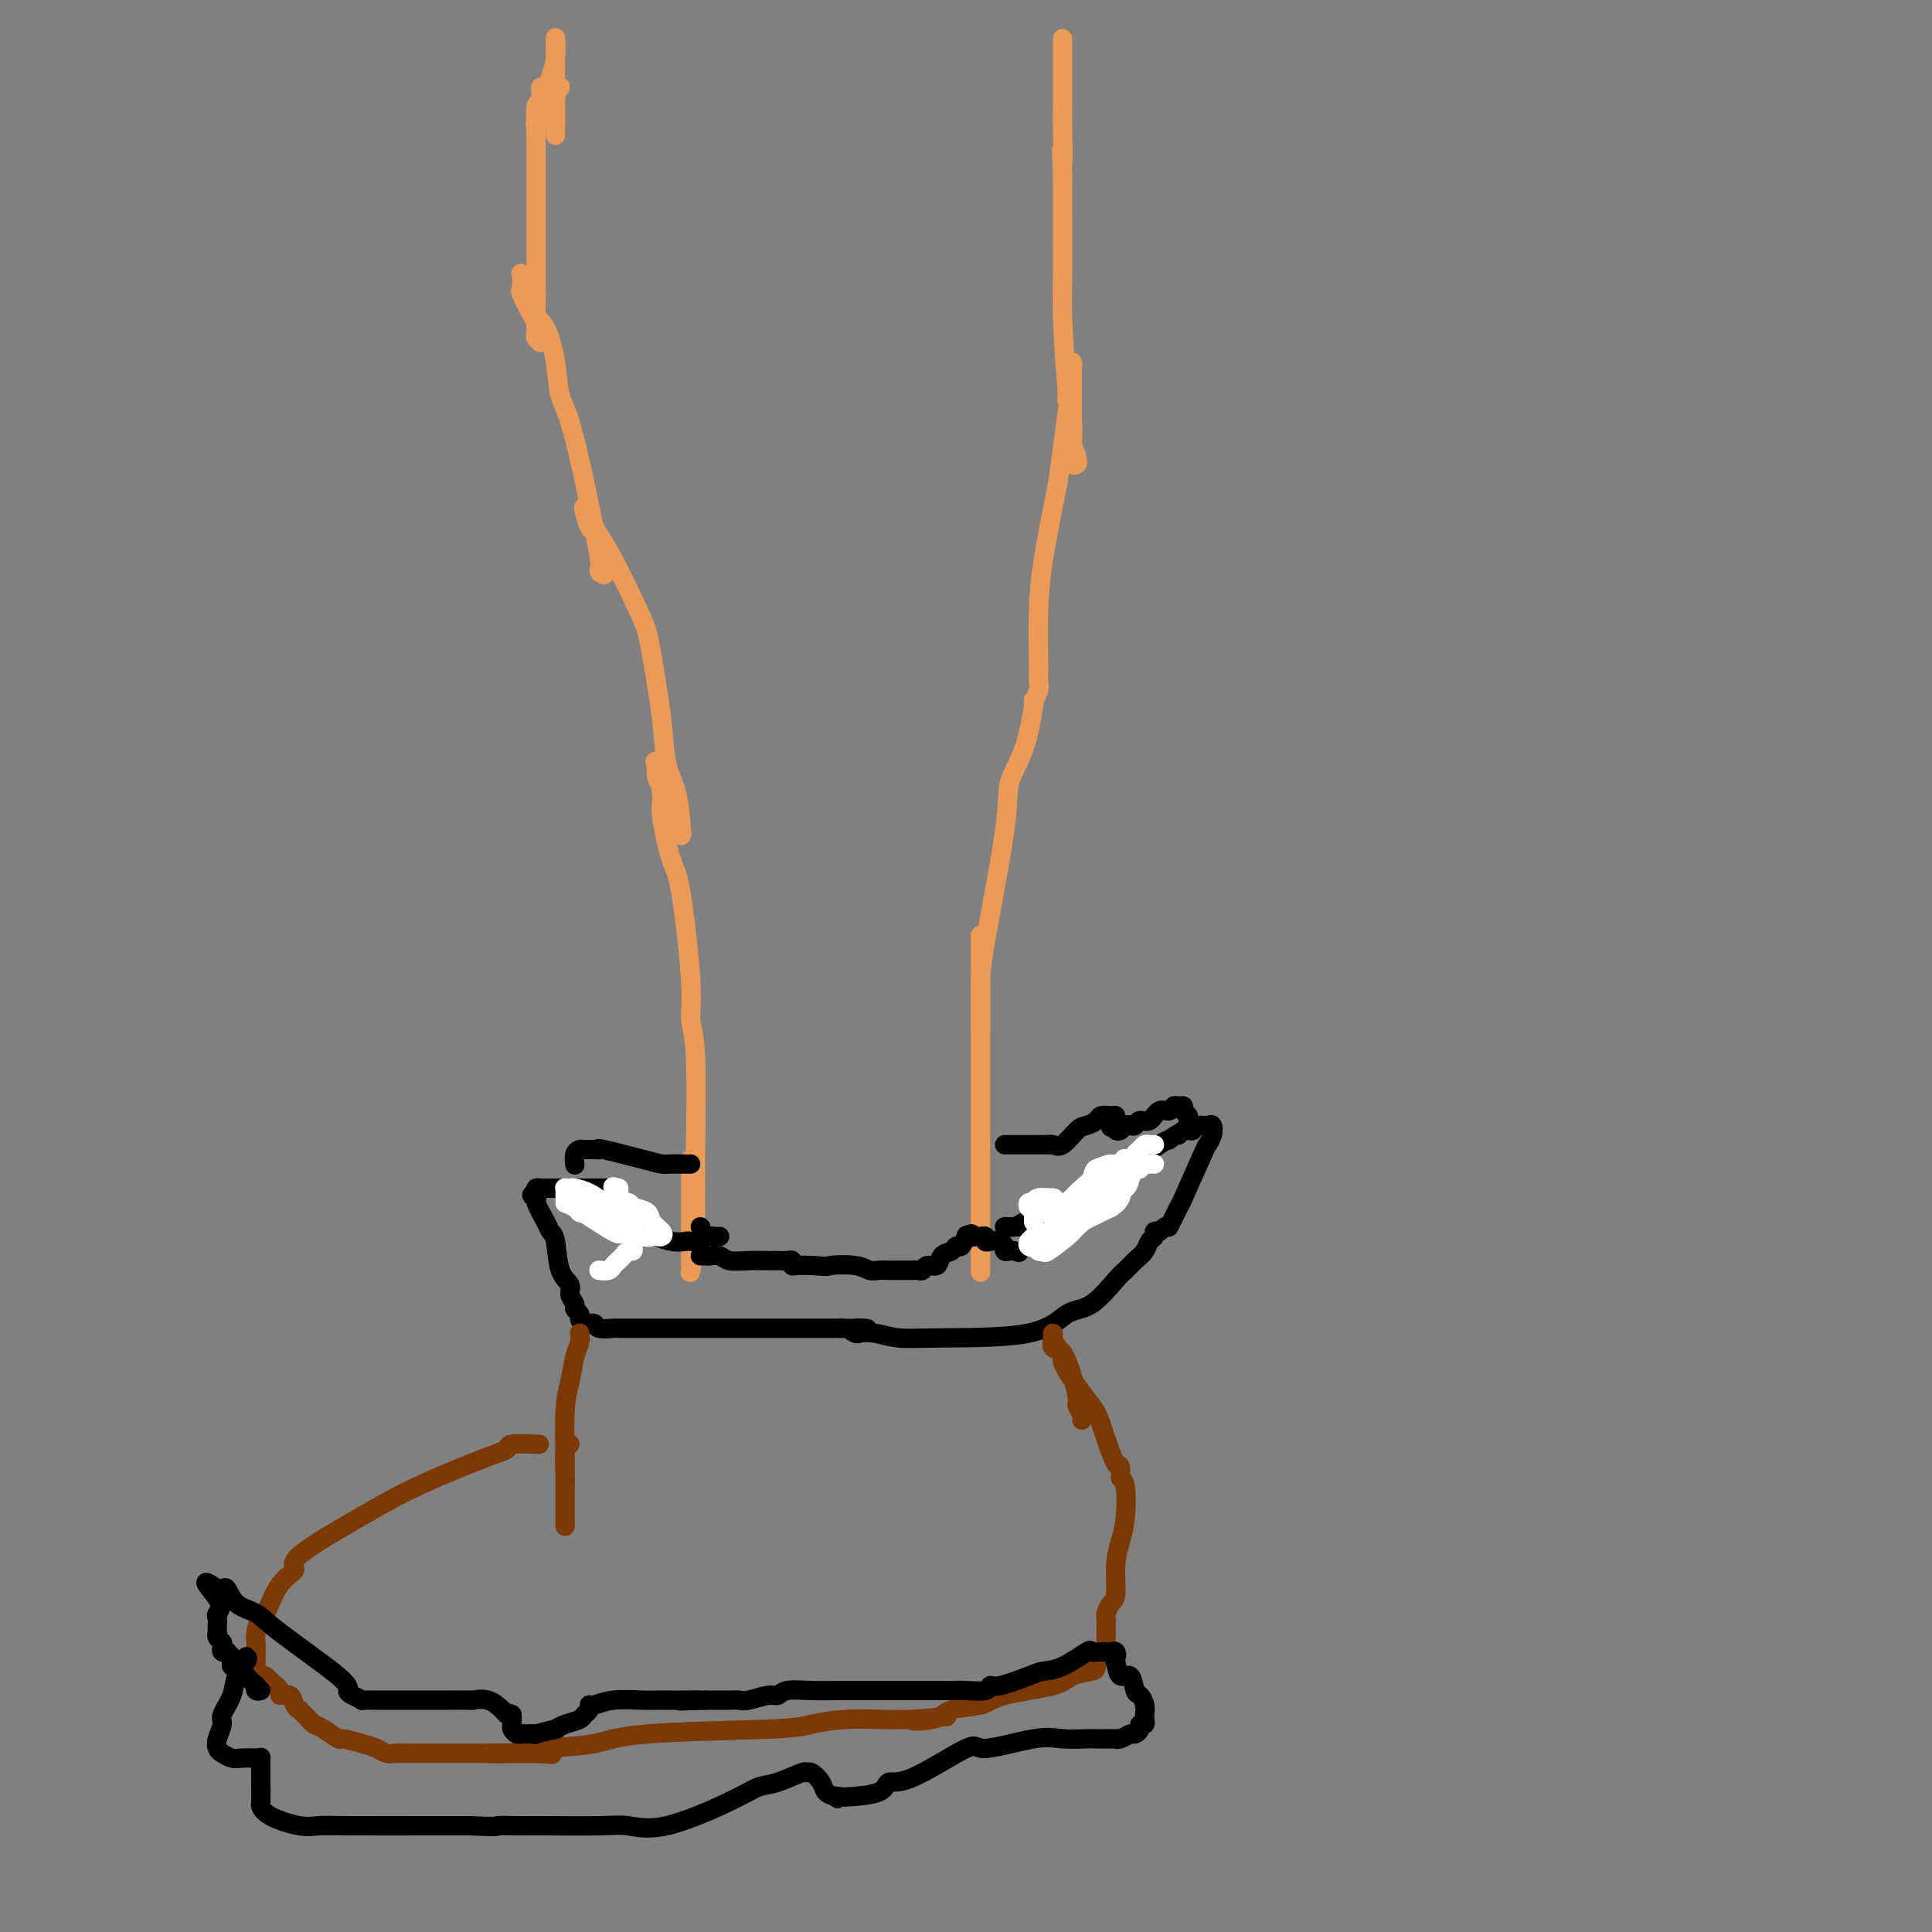 <svg viewBox='0 0 400 400' version='1.1' xmlns='http://www.w3.org/2000/svg' xmlns:xlink='http://www.w3.org/1999/xlink'><rect x="0" y="0" width="400" height="400" fill="#808080" stroke="none"/><g fill='none' stroke='#EC9A57' stroke-width='4' stroke-linecap='round' stroke-linejoin='round'><path d='M116,18c-0.423,0.624 -0.845,1.249 -1,2c-0.155,0.751 -0.041,1.630 0,2c0.041,0.370 0.011,0.232 0,1c-0.011,0.768 -0.003,2.440 0,3c0.003,0.560 0.001,0.006 0,0c-0.001,-0.006 -0.000,0.537 0,1c0.000,0.463 0.000,0.847 0,1c-0.000,0.153 -0.000,0.077 0,0'/><path d='M115,26c0.000,0.201 0.000,0.402 0,0c-0.000,-0.402 -0.000,-1.408 0,-2c0.000,-0.592 0.000,-0.771 0,-1c-0.000,-0.229 -0.000,-0.508 0,-1c0.000,-0.492 0.000,-1.195 0,-2c-0.000,-0.805 -0.000,-1.711 0,-3c0.000,-1.289 0.001,-2.961 0,-4c-0.001,-1.039 -0.004,-1.445 0,-2c0.004,-0.555 0.013,-1.257 0,-2c-0.013,-0.743 -0.050,-1.526 0,-1c0.050,0.526 0.185,2.361 0,4c-0.185,1.639 -0.691,3.082 -1,4c-0.309,0.918 -0.423,1.309 -1,3c-0.577,1.691 -1.619,4.680 -2,6c-0.381,1.320 -0.102,0.971 0,1c0.102,0.029 0.027,0.436 0,1c-0.027,0.564 -0.004,1.287 0,1c0.004,-0.287 -0.009,-1.582 0,-2c0.009,-0.418 0.041,0.041 0,0c-0.041,-0.041 -0.155,-0.583 0,-1c0.155,-0.417 0.577,-0.708 1,-1'/><path d='M112,24c0.155,-0.777 0.041,-0.718 0,-1c-0.041,-0.282 -0.011,-0.903 0,-1c0.011,-0.097 0.003,0.330 0,0c-0.003,-0.330 0.000,-1.415 0,-2c-0.000,-0.585 -0.004,-0.668 0,-1c0.004,-0.332 0.015,-0.913 0,-1c-0.015,-0.087 -0.057,0.319 0,1c0.057,0.681 0.211,1.636 0,2c-0.211,0.364 -0.789,0.137 -1,1c-0.211,0.863 -0.057,2.817 0,4c0.057,1.183 0.015,1.595 0,2c-0.015,0.405 -0.004,0.804 0,2c0.004,1.196 0.001,3.189 0,5c-0.001,1.811 -0.000,3.441 0,4c0.000,0.559 0.000,0.047 0,2c-0.000,1.953 -0.000,6.372 0,9c0.000,2.628 0.000,3.465 0,5c-0.000,1.535 -0.000,3.767 0,6'/><path d='M111,61c-0.134,8.114 0.031,7.899 0,8c-0.031,0.101 -0.256,0.518 0,1c0.256,0.482 0.995,1.029 1,1c0.005,-0.029 -0.724,-0.635 -1,-1c-0.276,-0.365 -0.098,-0.490 0,-1c0.098,-0.510 0.117,-1.407 0,-2c-0.117,-0.593 -0.371,-0.884 -1,-2c-0.629,-1.116 -1.634,-3.058 -2,-4c-0.366,-0.942 -0.092,-0.885 0,-1c0.092,-0.115 0.004,-0.402 0,-1c-0.004,-0.598 0.076,-1.507 0,-2c-0.076,-0.493 -0.307,-0.569 0,0c0.307,0.569 1.154,1.785 2,3'/><path d='M110,60c0.560,0.473 0.961,0.157 1,1c0.039,0.843 -0.285,2.845 0,4c0.285,1.155 1.178,1.462 2,3c0.822,1.538 1.575,4.309 2,7c0.425,2.691 0.524,5.304 1,7c0.476,1.696 1.329,2.475 3,9c1.671,6.525 4.161,18.798 5,24c0.839,5.202 0.029,3.335 0,3c-0.029,-0.335 0.725,0.862 1,1c0.275,0.138 0.071,-0.782 0,-1c-0.071,-0.218 -0.008,0.268 0,0c0.008,-0.268 -0.039,-1.288 0,-2c0.039,-0.712 0.165,-1.115 0,-2c-0.165,-0.885 -0.619,-2.252 -1,-3c-0.381,-0.748 -0.688,-0.877 -1,-1c-0.312,-0.123 -0.630,-0.239 -1,-1c-0.370,-0.761 -0.792,-2.166 -1,-3c-0.208,-0.834 -0.202,-1.095 0,-1c0.202,0.095 0.601,0.548 1,1'/><path d='M122,106c-0.176,-1.305 0.386,1.434 1,3c0.614,1.566 1.282,1.960 3,5c1.718,3.040 4.487,8.728 6,12c1.513,3.272 1.771,4.129 2,5c0.229,0.871 0.429,1.756 1,5c0.571,3.244 1.511,8.845 2,13c0.489,4.155 0.525,6.863 1,9c0.475,2.137 1.389,3.705 2,6c0.611,2.295 0.920,5.319 1,7c0.080,1.681 -0.068,2.020 0,2c0.068,-0.020 0.354,-0.398 0,-1c-0.354,-0.602 -1.348,-1.428 -2,-2c-0.652,-0.572 -0.963,-0.891 -1,-1c-0.037,-0.109 0.200,-0.007 0,-1c-0.200,-0.993 -0.837,-3.081 -1,-4c-0.163,-0.919 0.148,-0.671 0,-1c-0.148,-0.329 -0.757,-1.237 -1,-2c-0.243,-0.763 -0.122,-1.382 0,-2'/><path d='M136,159c-0.755,-2.074 -0.144,-1.260 0,-1c0.144,0.260 -0.180,-0.033 0,1c0.180,1.033 0.865,3.391 1,5c0.135,1.609 -0.280,2.467 0,5c0.280,2.533 1.256,6.740 2,9c0.744,2.260 1.257,2.572 2,7c0.743,4.428 1.716,12.974 2,18c0.284,5.026 -0.120,6.534 0,8c0.120,1.466 0.765,2.889 1,8c0.235,5.111 0.059,13.910 0,19c-0.059,5.090 -0.002,6.470 0,9c0.002,2.530 -0.052,6.210 0,8c0.052,1.790 0.210,1.689 0,3c-0.210,1.311 -0.788,4.035 -1,5c-0.212,0.965 -0.057,0.170 0,0c0.057,-0.170 0.015,0.284 0,0c-0.015,-0.284 -0.004,-1.305 0,-2c0.004,-0.695 0.001,-1.065 0,-2c-0.001,-0.935 -0.000,-2.436 0,-4c0.000,-1.564 0.000,-3.190 0,-4c-0.000,-0.810 -0.000,-0.803 0,-2c0.000,-1.197 0.000,-3.599 0,-6'/><path d='M143,243c0.000,-3.563 0.000,-2.470 0,-2c0.000,0.470 0.000,0.319 0,0c0.000,-0.319 0.000,-0.805 0,-1c0.000,-0.195 0.000,-0.097 0,0'/><path d='M203,263c0.000,0.367 0.000,0.734 0,0c0.000,-0.734 0.000,-2.571 0,-4c0.000,-1.429 0.000,-2.452 0,-4c0.000,-1.548 -0.000,-3.623 0,-9c0.000,-5.377 0.000,-14.056 0,-19c-0.000,-4.944 -0.000,-6.153 0,-8c0.000,-1.847 0.000,-4.332 0,-8c0.000,-3.668 0.000,-8.518 0,-11c-0.000,-2.482 0.000,-2.597 0,-3c0.000,-0.403 0.000,-1.095 0,-2c0.000,-0.905 0.000,-2.024 0,-2c0.000,0.024 0.000,1.189 0,2c0.000,0.811 0.000,1.266 0,2c-0.000,0.734 0.000,1.745 0,3c0.000,1.255 -0.000,2.752 0,4c0.000,1.248 -0.000,2.246 0,3c0.000,0.754 -0.000,1.264 0,2c0.000,0.736 -0.000,1.698 0,2c0.000,0.302 -0.000,-0.057 0,0c0.000,0.057 0.000,0.528 0,1'/><path d='M203,212c0.000,2.768 0.001,0.188 0,-1c-0.001,-1.188 -0.003,-0.984 0,-2c0.003,-1.016 0.010,-3.253 0,-5c-0.010,-1.747 -0.037,-3.006 1,-9c1.037,-5.994 3.138,-16.725 4,-23c0.862,-6.275 0.483,-8.093 1,-10c0.517,-1.907 1.928,-3.901 3,-7c1.072,-3.099 1.804,-7.301 2,-9c0.196,-1.699 -0.143,-0.894 0,-1c0.143,-0.106 0.770,-1.123 1,-2c0.230,-0.877 0.063,-1.616 0,-2c-0.063,-0.384 -0.022,-0.415 0,-1c0.022,-0.585 0.027,-1.724 0,-4c-0.027,-2.276 -0.084,-5.690 0,-9c0.084,-3.310 0.310,-6.517 1,-11c0.690,-4.483 1.845,-10.241 3,-16'/><path d='M219,100c2.924,-21.020 2.233,-17.570 2,-17c-0.233,0.570 -0.010,-1.742 0,-3c0.010,-1.258 -0.193,-1.464 0,-2c0.193,-0.536 0.784,-1.403 1,-2c0.216,-0.597 0.058,-0.923 0,-1c-0.058,-0.077 -0.015,0.095 0,1c0.015,0.905 0.004,2.545 0,3c-0.004,0.455 -0.001,-0.273 0,0c0.001,0.273 -0.001,1.549 0,3c0.001,1.451 0.004,3.079 0,4c-0.004,0.921 -0.015,1.137 0,2c0.015,0.863 0.058,2.374 0,3c-0.058,0.626 -0.215,0.367 0,1c0.215,0.633 0.804,2.159 1,3c0.196,0.841 0.001,0.997 0,1c-0.001,0.003 0.193,-0.148 0,0c-0.193,0.148 -0.774,0.595 -1,0c-0.226,-0.595 -0.099,-2.233 0,-4c0.099,-1.767 0.170,-3.663 0,-5c-0.170,-1.337 -0.581,-2.115 -1,-6c-0.419,-3.885 -0.844,-10.878 -1,-15c-0.156,-4.122 -0.042,-5.373 0,-9c0.042,-3.627 0.011,-9.630 0,-13c-0.011,-3.370 -0.003,-4.106 0,-5c0.003,-0.894 0.002,-1.947 0,-3'/><path d='M220,36c-0.464,-9.143 -0.124,-2.499 0,-2c0.124,0.499 0.033,-5.145 0,-8c-0.033,-2.855 -0.009,-2.919 0,-4c0.009,-1.081 0.002,-3.179 0,-5c-0.002,-1.821 -0.001,-3.363 0,-4c0.001,-0.637 0.000,-0.367 0,-1c-0.000,-0.633 -0.000,-2.170 0,-3c0.000,-0.830 0.000,-0.954 0,-1c-0.000,-0.046 -0.000,-0.013 0,0c0.000,0.013 0.000,0.007 0,0'/></g>
<g fill='none' stroke='#000000' stroke-width='4' stroke-linecap='round' stroke-linejoin='round'><path d='M149,256c-0.211,0.030 -0.423,0.060 -1,0c-0.577,-0.060 -1.521,-0.211 -2,0c-0.479,0.211 -0.494,0.784 -1,1c-0.506,0.216 -1.502,0.076 -2,0c-0.498,-0.076 -0.499,-0.088 -1,0c-0.501,0.088 -1.504,0.276 -3,0c-1.496,-0.276 -3.486,-1.016 -5,-2c-1.514,-0.984 -2.551,-2.211 -3,-3c-0.449,-0.789 -0.309,-1.140 -1,-2c-0.691,-0.860 -2.212,-2.231 -3,-3c-0.788,-0.769 -0.841,-0.938 -1,-1c-0.159,-0.062 -0.424,-0.017 -1,0c-0.576,0.017 -1.464,0.004 -2,0c-0.536,-0.004 -0.719,-0.001 -1,0c-0.281,0.001 -0.660,0.000 -1,0c-0.340,-0.000 -0.640,-0.000 -1,0c-0.360,0.000 -0.779,-0.000 -1,0c-0.221,0.000 -0.244,0.000 -1,0c-0.756,-0.000 -2.245,-0.001 -3,0c-0.755,0.001 -0.777,0.003 -1,0c-0.223,-0.003 -0.647,-0.011 -1,0c-0.353,0.011 -0.633,0.041 -1,0c-0.367,-0.041 -0.819,-0.155 -1,0c-0.181,0.155 -0.090,0.577 0,1'/><path d='M111,247c-1.827,0.378 -0.395,0.821 0,1c0.395,0.179 -0.246,0.092 0,1c0.246,0.908 1.380,2.810 2,4c0.620,1.190 0.725,1.670 1,2c0.275,0.330 0.719,0.512 1,2c0.281,1.488 0.400,4.282 1,6c0.600,1.718 1.681,2.358 2,3c0.319,0.642 -0.125,1.285 0,2c0.125,0.715 0.820,1.502 1,2c0.180,0.498 -0.155,0.707 0,1c0.155,0.293 0.799,0.671 1,1c0.201,0.329 -0.040,0.610 0,1c0.040,0.390 0.363,0.889 1,1c0.637,0.111 1.589,-0.166 2,0c0.411,0.166 0.280,0.777 1,1c0.720,0.223 2.290,0.060 3,0c0.710,-0.060 0.561,-0.016 1,0c0.439,0.016 1.468,0.004 3,0c1.532,-0.004 3.567,-0.001 5,0c1.433,0.001 2.264,0.000 4,0c1.736,-0.000 4.377,-0.000 6,0c1.623,0.000 2.228,0.000 3,0c0.772,-0.000 1.710,-0.000 3,0c1.290,0.000 2.932,0.000 4,0c1.068,-0.000 1.561,-0.000 2,0c0.439,0.000 0.825,0.000 1,0c0.175,-0.000 0.140,-0.000 1,0c0.860,0.000 2.616,0.000 4,0c1.384,-0.000 2.395,-0.000 4,0c1.605,0.000 3.802,0.000 6,0'/><path d='M174,275c9.041,0.250 4.643,-0.125 3,0c-1.643,0.125 -0.532,0.752 0,1c0.532,0.248 0.483,0.119 1,0c0.517,-0.119 1.600,-0.228 3,0c1.400,0.228 3.118,0.794 5,1c1.882,0.206 3.929,0.052 9,0c5.071,-0.052 13.165,-0.002 18,-1c4.835,-0.998 6.412,-3.044 8,-4c1.588,-0.956 3.189,-0.822 5,-2c1.811,-1.178 3.833,-3.667 5,-5c1.167,-1.333 1.480,-1.509 2,-2c0.520,-0.491 1.249,-1.298 2,-2c0.751,-0.702 1.524,-1.299 2,-2c0.476,-0.701 0.653,-1.508 1,-2c0.347,-0.492 0.863,-0.671 1,-1c0.137,-0.329 -0.104,-0.808 0,-1c0.104,-0.192 0.552,-0.096 1,0'/><path d='M240,255c2.497,-2.299 1.740,-0.548 2,-1c0.260,-0.452 1.537,-3.107 2,-4c0.463,-0.893 0.110,-0.022 1,-2c0.890,-1.978 3.021,-6.803 4,-9c0.979,-2.197 0.805,-1.766 1,-2c0.195,-0.234 0.757,-1.134 1,-2c0.243,-0.866 0.166,-1.699 0,-2c-0.166,-0.301 -0.422,-0.070 -1,0c-0.578,0.070 -1.479,-0.023 -2,0c-0.521,0.023 -0.661,0.160 -1,0c-0.339,-0.160 -0.878,-0.617 -1,-1c-0.122,-0.383 0.174,-0.692 0,-1c-0.174,-0.308 -0.819,-0.614 -1,-1c-0.181,-0.386 0.103,-0.852 0,-1c-0.103,-0.148 -0.594,0.021 -1,0c-0.406,-0.021 -0.728,-0.231 -1,0c-0.272,0.231 -0.492,0.903 -1,1c-0.508,0.097 -1.302,-0.380 -2,0c-0.698,0.380 -1.300,1.618 -2,2c-0.700,0.382 -1.497,-0.090 -2,0c-0.503,0.090 -0.713,0.743 -1,1c-0.287,0.257 -0.651,0.119 -1,0c-0.349,-0.119 -0.681,-0.217 -1,0c-0.319,0.217 -0.624,0.751 -1,1c-0.376,0.249 -0.822,0.214 -1,0c-0.178,-0.214 -0.089,-0.607 0,-1'/><path d='M231,233c-2.009,0.663 -0.531,0.320 0,0c0.531,-0.320 0.116,-0.619 0,-1c-0.116,-0.381 0.068,-0.845 0,-1c-0.068,-0.155 -0.387,-0.002 -1,0c-0.613,0.002 -1.519,-0.146 -2,0c-0.481,0.146 -0.538,0.585 -1,1c-0.462,0.415 -1.329,0.805 -2,1c-0.671,0.195 -1.146,0.196 -2,1c-0.854,0.804 -2.087,2.412 -3,3c-0.913,0.588 -1.505,0.158 -2,0c-0.495,-0.158 -0.894,-0.042 -1,0c-0.106,0.042 0.080,0.011 0,0c-0.080,-0.011 -0.428,-0.003 -1,0c-0.572,0.003 -1.369,0.001 -2,0c-0.631,-0.001 -1.097,-0.000 -2,0c-0.903,0.000 -2.243,0.000 -3,0c-0.757,-0.000 -0.931,-0.000 -1,0c-0.069,0.000 -0.035,0.000 0,0'/><path d='M143,241c-0.502,-0.001 -1.003,-0.002 -1,0c0.003,0.002 0.511,0.007 0,0c-0.511,-0.007 -2.042,-0.026 -3,0c-0.958,0.026 -1.345,0.098 -2,0c-0.655,-0.098 -1.580,-0.366 -4,-1c-2.420,-0.634 -6.336,-1.634 -8,-2c-1.664,-0.366 -1.077,-0.096 -1,0c0.077,0.096 -0.358,0.019 -1,0c-0.642,-0.019 -1.493,0.019 -2,0c-0.507,-0.019 -0.672,-0.096 -1,0c-0.328,0.096 -0.820,0.366 -1,1c-0.180,0.634 -0.048,1.632 0,2c0.048,0.368 0.014,0.105 0,0c-0.014,-0.105 -0.007,-0.053 0,0'/><path d='M213,254c-0.215,0.000 -0.430,0.001 -1,0c-0.570,-0.001 -1.495,-0.003 -2,0c-0.505,0.003 -0.589,0.013 -1,0c-0.411,-0.013 -1.150,-0.048 -1,0c0.150,0.048 1.188,0.181 2,0c0.812,-0.181 1.399,-0.674 2,-1c0.601,-0.326 1.218,-0.483 3,-1c1.782,-0.517 4.729,-1.392 6,-2c1.271,-0.608 0.865,-0.948 1,-1c0.135,-0.052 0.811,0.183 1,0c0.189,-0.183 -0.110,-0.784 0,-1c0.110,-0.216 0.628,-0.047 1,0c0.372,0.047 0.598,-0.027 1,0c0.402,0.027 0.980,0.153 1,0c0.020,-0.153 -0.517,-0.587 0,-1c0.517,-0.413 2.089,-0.804 3,-1c0.911,-0.196 1.162,-0.197 2,-1c0.838,-0.803 2.264,-2.409 4,-4c1.736,-1.591 3.782,-3.169 5,-4c1.218,-0.831 1.609,-0.916 2,-1'/><path d='M242,236c2.879,-2.023 2.078,-1.082 2,-1c-0.078,0.082 0.568,-0.696 1,-1c0.432,-0.304 0.652,-0.133 1,0c0.348,0.133 0.824,0.228 1,0c0.176,-0.228 0.050,-0.779 0,-1c-0.050,-0.221 -0.025,-0.110 0,0'/></g>
<g fill='none' stroke='#7C3805' stroke-width='4' stroke-linecap='round' stroke-linejoin='round'><path d='M120,276c0.091,0.628 0.182,1.257 0,2c-0.182,0.743 -0.637,1.602 -1,3c-0.363,1.398 -0.633,3.335 -1,5c-0.367,1.665 -0.830,3.058 -1,6c-0.170,2.942 -0.045,7.432 0,10c0.045,2.568 0.012,3.214 0,4c-0.012,0.786 -0.003,1.711 0,3c0.003,1.289 0.001,2.940 0,4c-0.001,1.060 -0.000,1.528 0,2c0.000,0.472 0.000,0.947 0,1c-0.000,0.053 -0.001,-0.315 0,-1c0.001,-0.685 0.004,-1.686 0,-3c-0.004,-1.314 -0.015,-2.940 0,-4c0.015,-1.060 0.056,-1.552 0,-3c-0.056,-1.448 -0.207,-3.851 0,-5c0.207,-1.149 0.774,-1.042 1,-1c0.226,0.042 0.113,0.021 0,0'/><path d='M111,299c0.554,0.023 1.109,0.046 0,0c-1.109,-0.046 -3.881,-0.161 -5,0c-1.119,0.161 -0.585,0.598 -1,1c-0.415,0.402 -1.781,0.769 -5,2c-3.219,1.231 -8.292,3.327 -12,5c-3.708,1.673 -6.049,2.923 -8,4c-1.951,1.077 -3.510,1.981 -7,4c-3.490,2.019 -8.910,5.151 -11,7c-2.090,1.849 -0.851,2.414 -1,3c-0.149,0.586 -1.686,1.193 -3,3c-1.314,1.807 -2.405,4.812 -3,6c-0.595,1.188 -0.695,0.557 -1,1c-0.305,0.443 -0.814,1.960 -1,3c-0.186,1.040 -0.050,1.602 0,2c0.050,0.398 0.013,0.631 0,1c-0.013,0.369 -0.004,0.872 0,1c0.004,0.128 0.001,-0.120 0,0c-0.001,0.120 -0.000,0.610 0,1c0.000,0.390 0.000,0.682 0,1c-0.000,0.318 -0.000,0.662 0,1c0.000,0.338 0.000,0.669 0,1'/><path d='M53,346c0.173,1.473 0.605,1.155 1,1c0.395,-0.155 0.754,-0.148 1,0c0.246,0.148 0.380,0.438 1,1c0.620,0.562 1.725,1.394 2,2c0.275,0.606 -0.282,0.984 0,1c0.282,0.016 1.403,-0.329 2,0c0.597,0.329 0.670,1.331 1,2c0.330,0.669 0.916,1.004 1,1c0.084,-0.004 -0.334,-0.347 0,0c0.334,0.347 1.421,1.385 2,2c0.579,0.615 0.651,0.809 1,1c0.349,0.191 0.975,0.380 2,1c1.025,0.620 2.449,1.673 3,2c0.551,0.327 0.230,-0.070 1,0c0.770,0.070 2.632,0.607 4,1c1.368,0.393 2.241,0.641 3,1c0.759,0.359 1.404,0.828 2,1c0.596,0.172 1.142,0.046 2,0c0.858,-0.046 2.026,-0.012 3,0c0.974,0.012 1.752,0.003 2,0c0.248,-0.003 -0.036,-0.001 1,0c1.036,0.001 3.390,0.000 5,0c1.610,-0.000 2.474,-0.000 5,0c2.526,0.000 6.713,0.000 9,0c2.287,-0.000 2.675,-0.000 3,0c0.325,0.000 0.588,0.000 1,0c0.412,-0.000 0.975,-0.000 1,0c0.025,0.000 -0.487,0.000 -1,0'/><path d='M111,363c6.374,0.464 1.809,0.124 0,0c-1.809,-0.124 -0.864,-0.033 -1,0c-0.136,0.033 -1.355,0.009 -2,0c-0.645,-0.009 -0.718,-0.002 -1,0c-0.282,0.002 -0.774,0.001 -1,0c-0.226,-0.001 -0.188,-0.000 -1,0c-0.812,0.000 -2.475,0.001 -3,0c-0.525,-0.001 0.087,-0.004 0,0c-0.087,0.004 -0.874,0.013 -1,0c-0.126,-0.013 0.408,-0.049 1,0c0.592,0.049 1.243,0.182 3,0c1.757,-0.182 4.621,-0.678 8,-1c3.379,-0.322 7.275,-0.468 10,-1c2.725,-0.532 4.281,-1.449 11,-2c6.719,-0.551 18.602,-0.736 25,-1c6.398,-0.264 7.311,-0.607 9,-1c1.689,-0.393 4.154,-0.837 7,-1c2.846,-0.163 6.072,-0.044 8,0c1.928,0.044 2.558,0.012 3,0c0.442,-0.012 0.696,-0.003 1,0c0.304,0.003 0.658,0.001 1,0c0.342,-0.001 0.671,-0.000 1,0'/><path d='M189,356c13.545,-1.113 3.908,-0.395 1,0c-2.908,0.395 0.912,0.468 3,0c2.088,-0.468 2.444,-1.477 4,-2c1.556,-0.523 4.312,-0.560 6,-1c1.688,-0.440 2.308,-1.282 5,-2c2.692,-0.718 7.456,-1.311 10,-2c2.544,-0.689 2.867,-1.475 4,-2c1.133,-0.525 3.074,-0.788 4,-1c0.926,-0.212 0.837,-0.371 1,-1c0.163,-0.629 0.580,-1.726 1,-2c0.420,-0.274 0.845,0.277 1,0c0.155,-0.277 0.042,-1.383 0,-2c-0.042,-0.617 -0.011,-0.747 0,-1c0.011,-0.253 0.002,-0.630 0,-1c-0.002,-0.370 0.002,-0.733 0,-1c-0.002,-0.267 -0.011,-0.438 0,-1c0.011,-0.562 0.041,-1.514 0,-2c-0.041,-0.486 -0.152,-0.506 0,-1c0.152,-0.494 0.566,-1.462 1,-2c0.434,-0.538 0.888,-0.644 1,-2c0.112,-1.356 -0.116,-3.960 0,-6c0.116,-2.040 0.578,-3.516 1,-5c0.422,-1.484 0.806,-2.976 1,-5c0.194,-2.024 0.198,-4.578 0,-6c-0.198,-1.422 -0.599,-1.711 -1,-2'/><path d='M232,306c0.087,-3.960 -0.195,-1.859 -1,-3c-0.805,-1.141 -2.133,-5.524 -3,-8c-0.867,-2.476 -1.273,-3.044 -2,-4c-0.727,-0.956 -1.774,-2.301 -3,-4c-1.226,-1.699 -2.630,-3.752 -3,-5c-0.370,-1.248 0.292,-1.691 0,-2c-0.292,-0.309 -1.540,-0.483 -2,-1c-0.460,-0.517 -0.132,-1.377 0,-2c0.132,-0.623 0.068,-1.007 0,-1c-0.068,0.007 -0.138,0.407 0,1c0.138,0.593 0.486,1.381 1,2c0.514,0.619 1.196,1.070 2,3c0.804,1.930 1.732,5.340 2,7c0.268,1.660 -0.124,1.569 0,2c0.124,0.431 0.764,1.385 1,2c0.236,0.615 0.067,0.890 0,1c-0.067,0.110 -0.034,0.055 0,0'/></g>
<g fill='none' stroke='#000000' stroke-width='4' stroke-linecap='round' stroke-linejoin='round'><path d='M51,343c0.213,0.175 0.426,0.349 0,1c-0.426,0.651 -1.491,1.777 -2,3c-0.509,1.223 -0.463,2.541 -1,4c-0.537,1.459 -1.659,3.059 -2,4c-0.341,0.941 0.097,1.223 0,2c-0.097,0.777 -0.729,2.051 -1,3c-0.271,0.949 -0.182,1.575 0,2c0.182,0.425 0.455,0.650 1,1c0.545,0.350 1.361,0.824 2,1c0.639,0.176 1.099,0.053 2,0c0.901,-0.053 2.241,-0.035 3,0c0.759,0.035 0.935,0.086 1,0c0.065,-0.086 0.018,-0.310 0,0c-0.018,0.310 -0.005,1.153 0,2c0.005,0.847 0.004,1.696 0,2c-0.004,0.304 -0.010,0.061 0,1c0.010,0.939 0.035,3.061 0,4c-0.035,0.939 -0.132,0.697 0,1c0.132,0.303 0.492,1.153 2,2c1.508,0.847 4.164,1.691 6,2c1.836,0.309 2.853,0.083 4,0c1.147,-0.083 2.424,-0.022 7,0c4.576,0.022 12.450,0.006 17,0c4.550,-0.006 5.775,-0.003 7,0'/><path d='M97,378c7.487,0.309 5.704,0.083 6,0c0.296,-0.083 2.671,-0.022 4,0c1.329,0.022 1.610,0.006 2,0c0.390,-0.006 0.887,-0.002 1,0c0.113,0.002 -0.157,0.001 0,0c0.157,-0.001 0.742,-0.001 1,0c0.258,0.001 0.189,0.005 0,0c-0.189,-0.005 -0.498,-0.017 2,0c2.498,0.017 7.802,0.064 11,0c3.198,-0.064 4.289,-0.239 6,0c1.711,0.239 4.042,0.894 8,0c3.958,-0.894 9.543,-3.335 13,-5c3.457,-1.665 4.785,-2.553 6,-3c1.215,-0.447 2.319,-0.454 4,-1c1.681,-0.546 3.941,-1.632 5,-2c1.059,-0.368 0.916,-0.019 1,0c0.084,0.019 0.394,-0.294 1,0c0.606,0.294 1.509,1.195 2,2c0.491,0.805 0.569,1.516 1,2c0.431,0.484 1.216,0.742 2,1'/><path d='M173,372c1.030,0.775 0.106,0.214 0,0c-0.106,-0.214 0.607,-0.079 1,0c0.393,0.079 0.467,0.103 2,0c1.533,-0.103 4.525,-0.333 6,-1c1.475,-0.667 1.433,-1.769 2,-2c0.567,-0.231 1.742,0.411 5,-1c3.258,-1.411 8.600,-4.876 11,-6c2.400,-1.124 1.858,0.091 4,0c2.142,-0.091 6.967,-1.488 10,-2c3.033,-0.512 4.272,-0.137 6,0c1.728,0.137 3.943,0.038 5,0c1.057,-0.038 0.955,-0.014 2,0c1.045,0.014 3.235,0.019 4,0c0.765,-0.019 0.104,-0.060 0,0c-0.104,0.060 0.349,0.222 1,0c0.651,-0.222 1.499,-0.829 2,-1c0.501,-0.171 0.656,0.094 1,0c0.344,-0.094 0.877,-0.546 1,-1c0.123,-0.454 -0.163,-0.908 0,-1c0.163,-0.092 0.777,0.180 1,0c0.223,-0.180 0.057,-0.812 0,-1c-0.057,-0.188 -0.004,0.068 0,0c0.004,-0.068 -0.039,-0.461 0,-1c0.039,-0.539 0.162,-1.224 0,-2c-0.162,-0.776 -0.607,-1.642 -1,-2c-0.393,-0.358 -0.734,-0.209 -1,-1c-0.266,-0.791 -0.456,-2.521 -1,-3c-0.544,-0.479 -1.441,0.292 -2,0c-0.559,-0.292 -0.779,-1.646 -1,-3'/><path d='M231,344c-0.941,-1.558 -0.292,-0.954 0,-1c0.292,-0.046 0.228,-0.744 0,-1c-0.228,-0.256 -0.621,-0.071 -1,0c-0.379,0.071 -0.744,0.030 -1,0c-0.256,-0.030 -0.404,-0.047 -1,0c-0.596,0.047 -1.640,0.158 -2,0c-0.360,-0.158 -0.036,-0.584 -1,0c-0.964,0.584 -3.215,2.180 -5,3c-1.785,0.820 -3.106,0.865 -4,1c-0.894,0.135 -1.363,0.362 -3,1c-1.637,0.638 -4.441,1.688 -6,2c-1.559,0.312 -1.872,-0.112 -2,0c-0.128,0.112 -0.071,0.762 -1,1c-0.929,0.238 -2.844,0.064 -4,0c-1.156,-0.064 -1.551,-0.017 -2,0c-0.449,0.017 -0.951,0.005 -2,0c-1.049,-0.005 -2.645,-0.001 -4,0c-1.355,0.001 -2.468,0.001 -3,0c-0.532,-0.001 -0.481,-0.001 -3,0c-2.519,0.001 -7.606,0.004 -10,0c-2.394,-0.004 -2.096,-0.016 -3,0c-0.904,0.016 -3.012,0.061 -5,0c-1.988,-0.061 -3.856,-0.226 -5,0c-1.144,0.226 -1.564,0.845 -2,1c-0.436,0.155 -0.888,-0.155 -2,0c-1.112,0.155 -2.886,0.773 -4,1c-1.114,0.227 -1.569,0.061 -2,0c-0.431,-0.061 -0.837,-0.017 -2,0c-1.163,0.017 -3.081,0.009 -5,0'/><path d='M146,352c-9.363,0.309 -3.769,0.083 -2,0c1.769,-0.083 -0.287,-0.023 -2,0c-1.713,0.023 -3.082,0.010 -4,0c-0.918,-0.010 -1.385,-0.018 -2,0c-0.615,0.018 -1.379,0.060 -3,0c-1.621,-0.060 -4.098,-0.223 -6,0c-1.902,0.223 -3.229,0.833 -4,1c-0.771,0.167 -0.986,-0.110 -1,0c-0.014,0.110 0.173,0.608 0,1c-0.173,0.392 -0.708,0.678 -1,1c-0.292,0.322 -0.343,0.678 -1,1c-0.657,0.322 -1.922,0.608 -3,1c-1.078,0.392 -1.970,0.890 -2,1c-0.030,0.110 0.802,-0.167 0,0c-0.802,0.167 -3.237,0.778 -4,1c-0.763,0.222 0.146,0.056 0,0c-0.146,-0.056 -1.345,-0.003 -2,0c-0.655,0.003 -0.764,-0.043 -1,0c-0.236,0.043 -0.599,0.177 -1,0c-0.401,-0.177 -0.839,-0.663 -1,-1c-0.161,-0.337 -0.046,-0.525 0,-1c0.046,-0.475 0.023,-1.238 0,-2'/><path d='M106,355c-0.975,-0.591 -0.912,-0.067 -1,0c-0.088,0.067 -0.327,-0.322 -1,-1c-0.673,-0.678 -1.779,-1.646 -3,-2c-1.221,-0.354 -2.557,-0.095 -3,0c-0.443,0.095 0.008,0.025 -1,0c-1.008,-0.025 -3.476,-0.007 -4,0c-0.524,0.007 0.895,0.002 0,0c-0.895,-0.002 -4.104,-0.001 -6,0c-1.896,0.001 -2.478,0.001 -3,0c-0.522,-0.001 -0.983,-0.003 -2,0c-1.017,0.003 -2.589,0.012 -4,0c-1.411,-0.012 -2.662,-0.045 -3,0c-0.338,0.045 0.236,0.168 0,0c-0.236,-0.168 -1.283,-0.626 -2,-1c-0.717,-0.374 -1.106,-0.665 -1,-1c0.106,-0.335 0.705,-0.714 -2,-3c-2.705,-2.286 -8.713,-6.479 -12,-9c-3.287,-2.521 -3.851,-3.369 -5,-4c-1.149,-0.631 -2.882,-1.045 -4,-2c-1.118,-0.955 -1.619,-2.452 -2,-3c-0.381,-0.548 -0.641,-0.148 -1,0c-0.359,0.148 -0.817,0.042 -1,0c-0.183,-0.042 -0.092,-0.021 0,0'/><path d='M45,329c-4.641,-3.273 -1.244,0.045 0,2c1.244,1.955 0.333,2.547 0,3c-0.333,0.453 -0.090,0.765 0,1c0.090,0.235 0.028,0.392 0,1c-0.028,0.608 -0.021,1.668 0,2c0.021,0.332 0.057,-0.065 0,0c-0.057,0.065 -0.207,0.592 0,1c0.207,0.408 0.773,0.697 1,1c0.227,0.303 0.117,0.620 0,1c-0.117,0.380 -0.241,0.822 0,1c0.241,0.178 0.849,0.090 1,0c0.151,-0.090 -0.153,-0.183 0,0c0.153,0.183 0.762,0.640 1,1c0.238,0.360 0.105,0.621 0,1c-0.105,0.379 -0.183,0.875 0,1c0.183,0.125 0.627,-0.120 1,0c0.373,0.120 0.675,0.606 1,1c0.325,0.394 0.675,0.698 1,1c0.325,0.302 0.627,0.603 1,1c0.373,0.397 0.818,0.891 1,1c0.182,0.109 0.100,-0.167 0,0c-0.100,0.167 -0.219,0.776 0,1c0.219,0.224 0.777,0.064 1,0c0.223,-0.064 0.112,-0.032 0,0'/><path d='M145,254c0.000,0.000 0.100,0.100 0.1,0.1'/><path d='M145,260c0.439,0.002 0.879,0.004 1,0c0.121,-0.004 -0.075,-0.015 0,0c0.075,0.015 0.423,0.057 1,0c0.577,-0.057 1.384,-0.211 2,0c0.616,0.211 1.043,0.789 2,1c0.957,0.211 2.445,0.057 4,0c1.555,-0.057 3.177,-0.016 4,0c0.823,0.016 0.847,0.008 1,0c0.153,-0.008 0.435,-0.016 1,0c0.565,0.016 1.414,0.057 2,0c0.586,-0.057 0.910,-0.211 1,0c0.090,0.211 -0.053,0.788 0,1c0.053,0.212 0.301,0.061 1,0c0.699,-0.061 1.850,-0.030 3,0'/><path d='M168,262c4.203,0.326 3.210,0.140 4,0c0.790,-0.140 3.363,-0.234 5,0c1.637,0.234 2.336,0.795 3,1c0.664,0.205 1.291,0.055 2,0c0.709,-0.055 1.499,-0.015 2,0c0.501,0.015 0.712,0.004 1,0c0.288,-0.004 0.655,-0.001 1,0c0.345,0.001 0.670,0.002 1,0c0.330,-0.002 0.665,-0.005 1,0c0.335,0.005 0.671,0.017 1,0c0.329,-0.017 0.650,-0.064 1,0c0.350,0.064 0.727,0.239 1,0c0.273,-0.239 0.440,-0.891 1,-1c0.560,-0.109 1.512,0.327 2,0c0.488,-0.327 0.513,-1.415 1,-2c0.487,-0.585 1.437,-0.665 2,-1c0.563,-0.335 0.738,-0.925 1,-1c0.262,-0.075 0.609,0.364 1,0c0.391,-0.364 0.826,-1.533 1,-2c0.174,-0.467 0.087,-0.234 0,0'/><path d='M200,256c1.725,-1.082 1.036,-0.286 1,0c-0.036,0.286 0.581,0.063 1,0c0.419,-0.063 0.641,0.035 1,0c0.359,-0.035 0.856,-0.201 1,0c0.144,0.201 -0.066,0.771 0,1c0.066,0.229 0.409,0.118 1,0c0.591,-0.118 1.429,-0.242 2,0c0.571,0.242 0.874,0.849 1,1c0.126,0.151 0.075,-0.155 0,0c-0.075,0.155 -0.174,0.773 0,1c0.174,0.227 0.621,0.065 1,0c0.379,-0.065 0.689,-0.032 1,0'/><path d='M210,259c1.667,0.500 0.833,0.250 0,0'/></g>
<g fill='none' stroke='#FFFFFF' stroke-width='4' stroke-linecap='round' stroke-linejoin='round'><path d='M214,253c0.008,-0.329 0.016,-0.659 0,-1c-0.016,-0.341 -0.055,-0.695 0,-1c0.055,-0.305 0.203,-0.561 0,-1c-0.203,-0.439 -0.758,-1.060 -1,-1c-0.242,0.060 -0.171,0.800 0,1c0.171,0.200 0.442,-0.142 1,0c0.558,0.142 1.403,0.767 2,1c0.597,0.233 0.944,0.073 1,0c0.056,-0.073 -0.181,-0.061 0,0c0.181,0.061 0.779,0.170 1,0c0.221,-0.170 0.063,-0.620 0,-1c-0.063,-0.380 -0.032,-0.690 0,-1'/><path d='M218,249c0.651,-0.848 0.280,-0.969 0,-1c-0.280,-0.031 -0.467,0.029 -1,0c-0.533,-0.029 -1.412,-0.148 -2,0c-0.588,0.148 -0.887,0.561 -1,1c-0.113,0.439 -0.041,0.902 0,1c0.041,0.098 0.051,-0.170 0,0c-0.051,0.170 -0.165,0.778 0,1c0.165,0.222 0.608,0.058 1,0c0.392,-0.058 0.734,-0.009 2,0c1.266,0.009 3.455,-0.022 5,0c1.545,0.022 2.445,0.097 3,0c0.555,-0.097 0.763,-0.366 1,-1c0.237,-0.634 0.502,-1.631 1,-2c0.498,-0.369 1.231,-0.108 1,0c-0.231,0.108 -1.424,0.063 -2,0c-0.576,-0.063 -0.535,-0.143 -1,0c-0.465,0.143 -1.434,0.511 -3,2c-1.566,1.489 -3.727,4.101 -5,5c-1.273,0.899 -1.658,0.085 -2,0c-0.342,-0.085 -0.642,0.559 -1,1c-0.358,0.441 -0.774,0.678 -1,1c-0.226,0.322 -0.262,0.730 0,1c0.262,0.270 0.823,0.402 2,0c1.177,-0.402 2.971,-1.339 4,-2c1.029,-0.661 1.294,-1.046 3,-2c1.706,-0.954 4.853,-2.477 8,-4'/><path d='M230,250c2.883,-1.863 2.089,-3.520 2,-4c-0.089,-0.480 0.526,0.217 1,0c0.474,-0.217 0.806,-1.348 1,-2c0.194,-0.652 0.251,-0.824 0,-1c-0.251,-0.176 -0.810,-0.356 -1,0c-0.190,0.356 -0.012,1.247 -2,3c-1.988,1.753 -6.143,4.368 -8,6c-1.857,1.632 -1.417,2.280 -2,3c-0.583,0.720 -2.191,1.513 -3,2c-0.809,0.487 -0.819,0.669 -1,1c-0.181,0.331 -0.532,0.811 -1,1c-0.468,0.189 -1.053,0.088 -1,0c0.053,-0.088 0.744,-0.164 1,0c0.256,0.164 0.077,0.566 1,0c0.923,-0.566 2.948,-2.100 4,-3c1.052,-0.900 1.132,-1.165 2,-2c0.868,-0.835 2.523,-2.241 3,-3c0.477,-0.759 -0.226,-0.872 0,-1c0.226,-0.128 1.380,-0.272 2,-1c0.620,-0.728 0.704,-2.042 1,-3c0.296,-0.958 0.803,-1.561 1,-2c0.197,-0.439 0.084,-0.716 0,-1c-0.084,-0.284 -0.138,-0.577 0,-1c0.138,-0.423 0.468,-0.978 0,-1c-0.468,-0.022 -1.734,0.489 -3,1'/><path d='M227,242c-0.603,0.210 -0.610,1.236 -1,2c-0.390,0.764 -1.163,1.266 -2,2c-0.837,0.734 -1.738,1.699 -2,2c-0.262,0.301 0.114,-0.062 0,0c-0.114,0.062 -0.717,0.549 -1,1c-0.283,0.451 -0.247,0.865 0,1c0.247,0.135 0.704,-0.009 1,0c0.296,0.009 0.432,0.171 1,0c0.568,-0.171 1.567,-0.674 2,-1c0.433,-0.326 0.301,-0.473 1,-1c0.699,-0.527 2.228,-1.432 3,-2c0.772,-0.568 0.785,-0.797 1,-1c0.215,-0.203 0.630,-0.380 1,-1c0.370,-0.620 0.693,-1.684 1,-2c0.307,-0.316 0.596,0.114 1,0c0.404,-0.114 0.923,-0.774 1,-1c0.077,-0.226 -0.289,-0.019 -1,0c-0.711,0.019 -1.766,-0.149 -2,0c-0.234,0.149 0.352,0.614 0,1c-0.352,0.386 -1.641,0.691 -2,1c-0.359,0.309 0.211,0.622 0,1c-0.211,0.378 -1.203,0.822 -1,1c0.203,0.178 1.602,0.089 3,0'/><path d='M231,245c0.222,0.415 -0.224,0.452 0,0c0.224,-0.452 1.117,-1.393 2,-2c0.883,-0.607 1.757,-0.881 2,-1c0.243,-0.119 -0.146,-0.085 0,0c0.146,0.085 0.826,0.219 1,0c0.174,-0.219 -0.159,-0.791 0,-1c0.159,-0.209 0.811,-0.056 1,0c0.189,0.056 -0.086,0.015 0,0c0.086,-0.015 0.531,-0.004 1,0c0.469,0.004 0.960,0.001 1,0c0.040,-0.001 -0.371,0.001 -1,0c-0.629,-0.001 -1.475,-0.003 -2,0c-0.525,0.003 -0.728,0.011 -1,0c-0.272,-0.011 -0.612,-0.041 -1,0c-0.388,0.041 -0.825,0.155 -1,0c-0.175,-0.155 -0.087,-0.577 0,-1'/><path d='M233,240c-0.766,-0.168 0.320,-0.087 1,0c0.680,0.087 0.956,0.181 1,0c0.044,-0.181 -0.142,-0.637 0,-1c0.142,-0.363 0.613,-0.633 1,-1c0.387,-0.367 0.691,-0.830 1,-1c0.309,-0.170 0.622,-0.046 1,0c0.378,0.046 0.822,0.013 1,0c0.178,-0.013 0.089,-0.007 0,0'/><path d='M124,263c0.756,0.089 1.512,0.177 2,0c0.488,-0.177 0.709,-0.621 1,-1c0.291,-0.379 0.652,-0.693 1,-1c0.348,-0.307 0.681,-0.607 1,-1c0.319,-0.393 0.622,-0.879 1,-1c0.378,-0.121 0.830,0.121 1,0c0.170,-0.121 0.057,-0.607 0,-1c-0.057,-0.393 -0.057,-0.695 0,-1c0.057,-0.305 0.172,-0.615 0,-1c-0.172,-0.385 -0.633,-0.846 -1,-1c-0.367,-0.154 -0.642,-0.002 -1,0c-0.358,0.002 -0.799,-0.147 -2,-1c-1.201,-0.853 -3.161,-2.411 -4,-3c-0.839,-0.589 -0.559,-0.210 -1,0c-0.441,0.210 -1.605,0.252 -2,0c-0.395,-0.252 -0.020,-0.797 0,-1c0.020,-0.203 -0.314,-0.065 0,0c0.314,0.065 1.277,0.056 2,0c0.723,-0.056 1.207,-0.159 2,0c0.793,0.159 1.897,0.579 3,1'/><path d='M127,251c1.312,0.193 1.092,0.677 1,1c-0.092,0.323 -0.058,0.486 0,0c0.058,-0.486 0.138,-1.623 0,-2c-0.138,-0.377 -0.495,0.004 -1,0c-0.505,-0.004 -1.158,-0.393 -2,-1c-0.842,-0.607 -1.872,-1.431 -3,-2c-1.128,-0.569 -2.355,-0.883 -3,-1c-0.645,-0.117 -0.709,-0.038 -1,0c-0.291,0.038 -0.810,0.033 -1,0c-0.190,-0.033 -0.050,-0.095 0,0c0.050,0.095 0.010,0.346 0,1c-0.010,0.654 0.011,1.710 0,2c-0.011,0.290 -0.052,-0.185 2,1c2.052,1.185 6.199,4.030 8,5c1.801,0.970 1.256,0.064 2,0c0.744,-0.064 2.776,0.713 4,1c1.224,0.287 1.641,0.085 2,0c0.359,-0.085 0.659,-0.054 1,0c0.341,0.054 0.724,0.130 1,0c0.276,-0.130 0.445,-0.468 0,-1c-0.445,-0.532 -1.504,-1.259 -2,-2c-0.496,-0.741 -0.427,-1.498 -1,-2c-0.573,-0.502 -1.786,-0.751 -3,-1'/><path d='M131,250c-0.873,-1.110 -0.556,-0.886 -1,-1c-0.444,-0.114 -1.650,-0.568 -2,-1c-0.350,-0.432 0.155,-0.843 0,-1c-0.155,-0.157 -0.970,-0.059 -1,0c-0.030,0.059 0.724,0.079 1,0c0.276,-0.079 0.074,-0.256 0,0c-0.074,0.256 -0.019,0.944 0,1c0.019,0.056 0.001,-0.520 0,-1c-0.001,-0.480 0.014,-0.863 0,-1c-0.014,-0.137 -0.056,-0.026 0,0c0.056,0.026 0.210,-0.031 0,0c-0.210,0.031 -0.785,0.151 -1,0c-0.215,-0.151 -0.069,-0.574 0,0c0.069,0.574 0.060,2.143 0,3c-0.060,0.857 -0.170,1.000 0,1c0.170,0.000 0.620,-0.143 1,0c0.380,0.143 0.690,0.571 1,1'/><path d='M129,251c0.354,0.691 0.740,0.917 1,1c0.260,0.083 0.396,0.022 1,0c0.604,-0.022 1.677,-0.006 2,0c0.323,0.006 -0.105,0.002 0,0c0.105,-0.002 0.744,-0.000 1,0c0.256,0.000 0.128,0.000 0,0'/></g>
</svg>